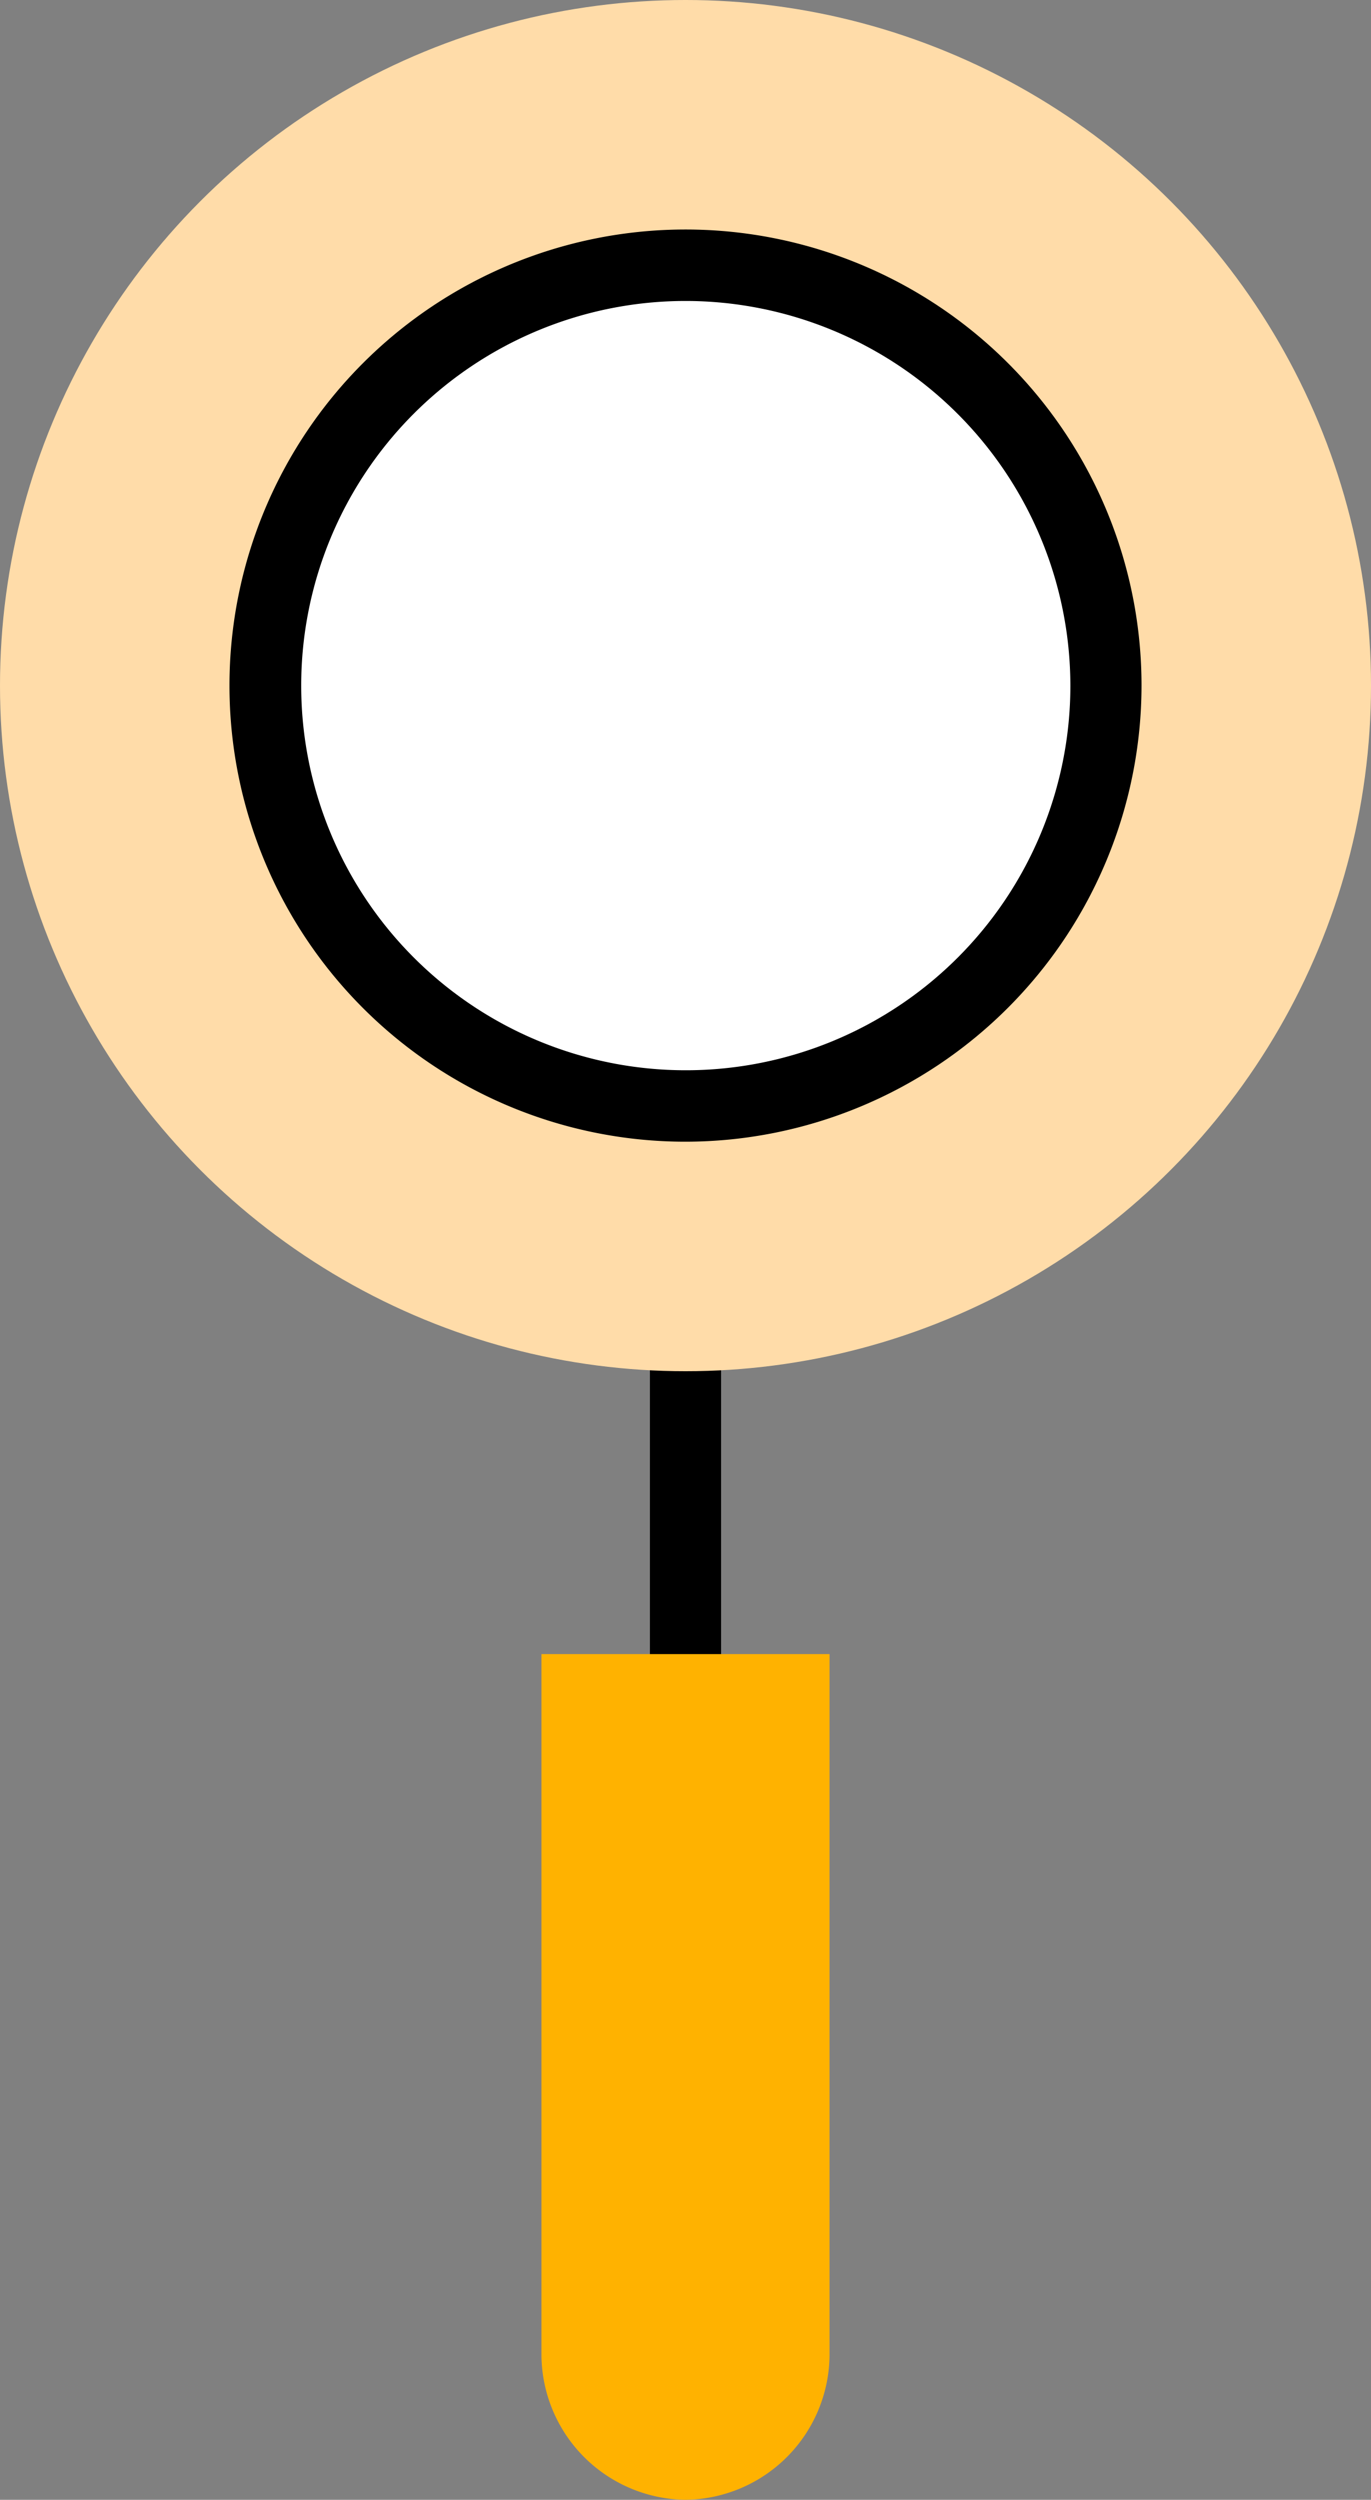 <svg xmlns="http://www.w3.org/2000/svg" viewBox="0 0 47.02 85.72"><rect x="0" y="0" width="47.02" height="85.72" fill="#808080" stroke="none"/><defs><style>.cls-1{fill:#ffb200;}.cls-2{fill:#ffdca9;}.cls-3{fill:#fff;}</style></defs><title>Transaction-Explorer</title><g id="Layer_2" data-name="Layer 2"><g id="Layer_1-2" data-name="Layer 1"><path d="M23.51,58.46a1.22,1.22,0,0,1-1.22-1.22V47a1.22,1.22,0,1,1,2.44,0V57.24A1.21,1.21,0,0,1,23.51,58.46Z"/><path class="cls-1" d="M28.45,56.72V80.78a5,5,0,0,1-4.94,4.94h0a5,5,0,0,1-4.94-4.94V56.72Z"/><circle class="cls-2" cx="23.51" cy="23.51" r="23.51"/><circle class="cls-3" cx="23.51" cy="23.51" r="14.42"/><path d="M23.51,39.15A15.64,15.64,0,1,1,39.15,23.51,15.66,15.66,0,0,1,23.51,39.15Zm0-28.83a13.19,13.19,0,1,0,13.2,13.19A13.21,13.21,0,0,0,23.51,10.32Z"/></g></g></svg>